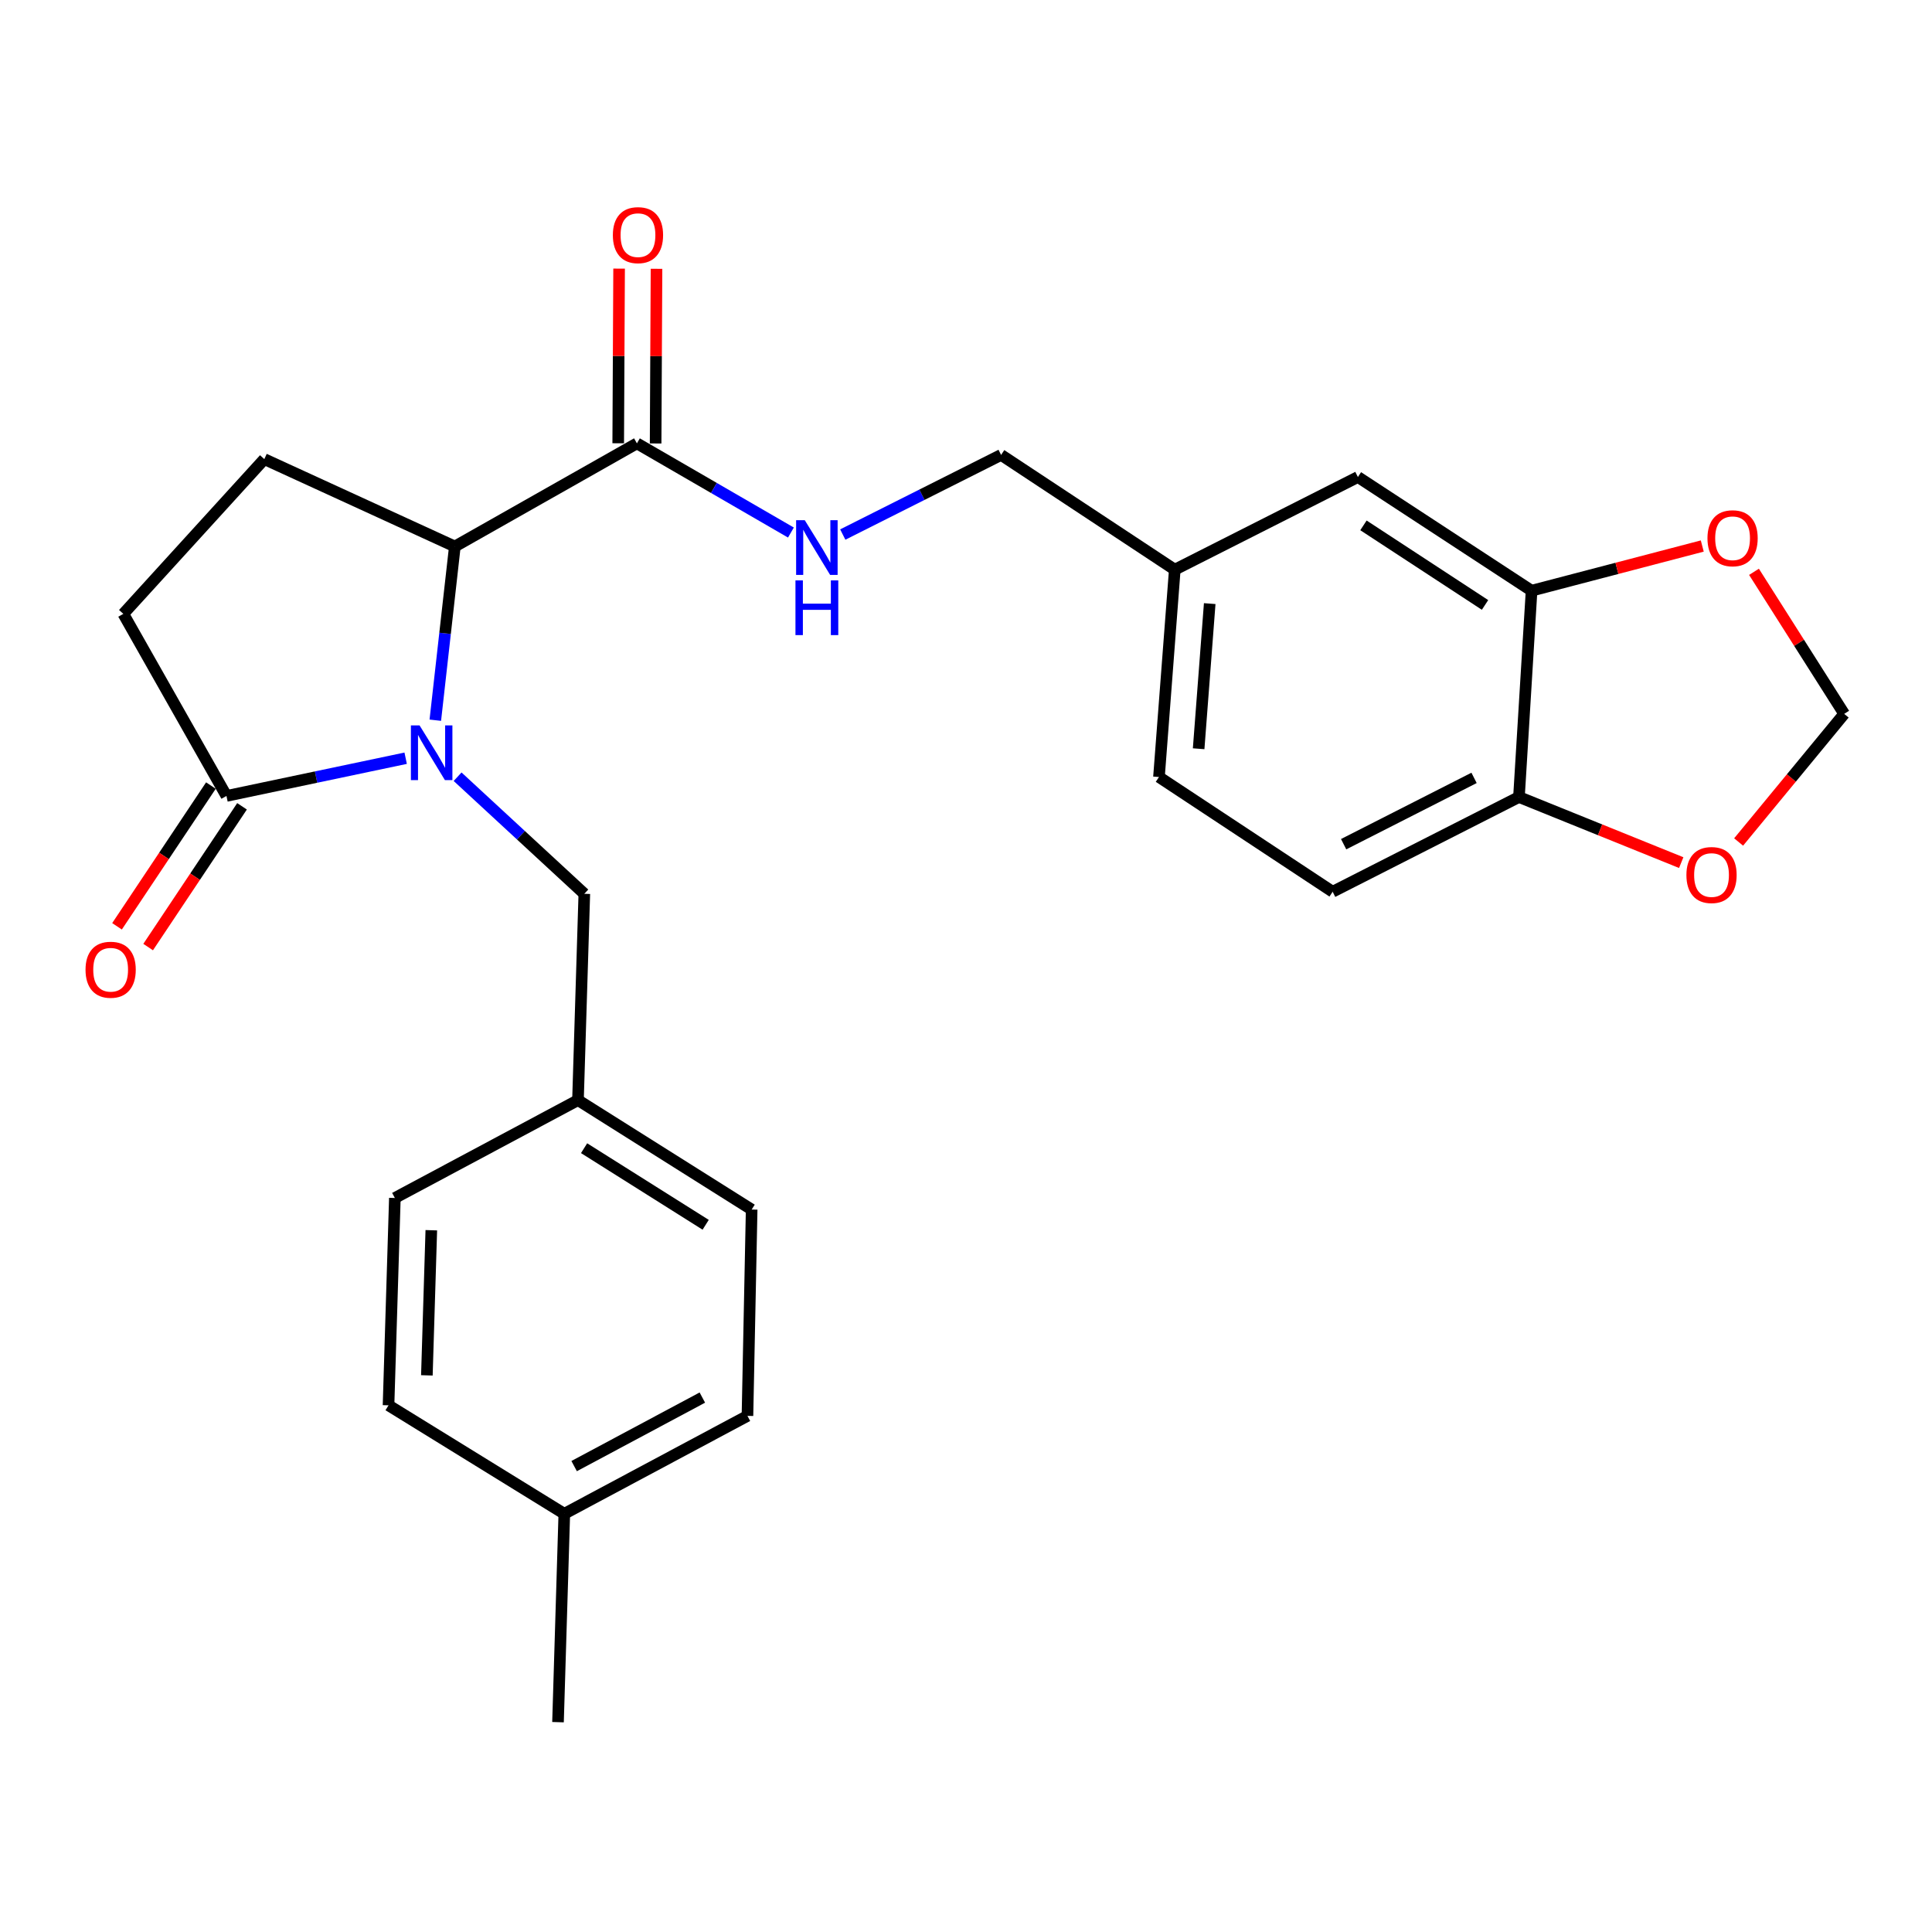 <?xml version='1.0' encoding='iso-8859-1'?>
<svg version='1.1' baseProfile='full'
              xmlns='http://www.w3.org/2000/svg'
                      xmlns:rdkit='http://www.rdkit.org/xml'
                      xmlns:xlink='http://www.w3.org/1999/xlink'
                  xml:space='preserve'
width='1000px' height='1000px' viewBox='0 0 1000 1000'>
<!-- END OF HEADER -->
<rect style='opacity:1.0;fill:#FFFFFF;stroke:none' width='1000' height='1000' x='0' y='0'> </rect>
<path class='bond-0' d='M 225.316,372.778 L 230.371,327.82' style='fill:none;fill-rule:evenodd;stroke:#0000FF;stroke-width:6px;stroke-linecap:butt;stroke-linejoin:miter;stroke-opacity:1' />
<path class='bond-0' d='M 230.371,327.82 L 235.426,282.862' style='fill:none;fill-rule:evenodd;stroke:#000000;stroke-width:6px;stroke-linecap:butt;stroke-linejoin:miter;stroke-opacity:1' />
<path class='bond-1' d='M 209.968,392.455 L 163.594,402.216' style='fill:none;fill-rule:evenodd;stroke:#0000FF;stroke-width:6px;stroke-linecap:butt;stroke-linejoin:miter;stroke-opacity:1' />
<path class='bond-1' d='M 163.594,402.216 L 117.219,411.977' style='fill:none;fill-rule:evenodd;stroke:#000000;stroke-width:6px;stroke-linecap:butt;stroke-linejoin:miter;stroke-opacity:1' />
<path class='bond-4' d='M 236.851,402.031 L 269.646,432.331' style='fill:none;fill-rule:evenodd;stroke:#0000FF;stroke-width:6px;stroke-linecap:butt;stroke-linejoin:miter;stroke-opacity:1' />
<path class='bond-4' d='M 269.646,432.331 L 302.442,462.631' style='fill:none;fill-rule:evenodd;stroke:#000000;stroke-width:6px;stroke-linecap:butt;stroke-linejoin:miter;stroke-opacity:1' />
<path class='bond-2' d='M 235.426,282.862 L 329.667,229.486' style='fill:none;fill-rule:evenodd;stroke:#000000;stroke-width:6px;stroke-linecap:butt;stroke-linejoin:miter;stroke-opacity:1' />
<path class='bond-6' d='M 235.426,282.862 L 136.807,237.64' style='fill:none;fill-rule:evenodd;stroke:#000000;stroke-width:6px;stroke-linecap:butt;stroke-linejoin:miter;stroke-opacity:1' />
<path class='bond-10' d='M 117.219,411.977 L 63.833,317.735' style='fill:none;fill-rule:evenodd;stroke:#000000;stroke-width:6px;stroke-linecap:butt;stroke-linejoin:miter;stroke-opacity:1' />
<path class='bond-12' d='M 109.165,406.604 L 84.868,443.031' style='fill:none;fill-rule:evenodd;stroke:#000000;stroke-width:6px;stroke-linecap:butt;stroke-linejoin:miter;stroke-opacity:1' />
<path class='bond-12' d='M 84.868,443.031 L 60.57,479.457' style='fill:none;fill-rule:evenodd;stroke:#FF0000;stroke-width:6px;stroke-linecap:butt;stroke-linejoin:miter;stroke-opacity:1' />
<path class='bond-12' d='M 125.273,417.349 L 100.975,453.775' style='fill:none;fill-rule:evenodd;stroke:#000000;stroke-width:6px;stroke-linecap:butt;stroke-linejoin:miter;stroke-opacity:1' />
<path class='bond-12' d='M 100.975,453.775 L 76.678,490.202' style='fill:none;fill-rule:evenodd;stroke:#FF0000;stroke-width:6px;stroke-linecap:butt;stroke-linejoin:miter;stroke-opacity:1' />
<path class='bond-5' d='M 329.667,229.486 L 369.524,252.565' style='fill:none;fill-rule:evenodd;stroke:#000000;stroke-width:6px;stroke-linecap:butt;stroke-linejoin:miter;stroke-opacity:1' />
<path class='bond-5' d='M 369.524,252.565 L 409.38,275.644' style='fill:none;fill-rule:evenodd;stroke:#0000FF;stroke-width:6px;stroke-linecap:butt;stroke-linejoin:miter;stroke-opacity:1' />
<path class='bond-14' d='M 339.348,229.535 L 339.578,184.334' style='fill:none;fill-rule:evenodd;stroke:#000000;stroke-width:6px;stroke-linecap:butt;stroke-linejoin:miter;stroke-opacity:1' />
<path class='bond-14' d='M 339.578,184.334 L 339.808,139.132' style='fill:none;fill-rule:evenodd;stroke:#FF0000;stroke-width:6px;stroke-linecap:butt;stroke-linejoin:miter;stroke-opacity:1' />
<path class='bond-14' d='M 319.986,229.437 L 320.216,184.235' style='fill:none;fill-rule:evenodd;stroke:#000000;stroke-width:6px;stroke-linecap:butt;stroke-linejoin:miter;stroke-opacity:1' />
<path class='bond-14' d='M 320.216,184.235 L 320.446,139.034' style='fill:none;fill-rule:evenodd;stroke:#FF0000;stroke-width:6px;stroke-linecap:butt;stroke-linejoin:miter;stroke-opacity:1' />
<path class='bond-3' d='M 792.74,305.742 L 702.845,246.901' style='fill:none;fill-rule:evenodd;stroke:#000000;stroke-width:6px;stroke-linecap:butt;stroke-linejoin:miter;stroke-opacity:1' />
<path class='bond-3' d='M 768.652,313.116 L 705.725,271.928' style='fill:none;fill-rule:evenodd;stroke:#000000;stroke-width:6px;stroke-linecap:butt;stroke-linejoin:miter;stroke-opacity:1' />
<path class='bond-8' d='M 792.74,305.742 L 836.916,294.181' style='fill:none;fill-rule:evenodd;stroke:#000000;stroke-width:6px;stroke-linecap:butt;stroke-linejoin:miter;stroke-opacity:1' />
<path class='bond-8' d='M 836.916,294.181 L 881.092,282.621' style='fill:none;fill-rule:evenodd;stroke:#FF0000;stroke-width:6px;stroke-linecap:butt;stroke-linejoin:miter;stroke-opacity:1' />
<path class='bond-28' d='M 792.74,305.742 L 786.211,412.536' style='fill:none;fill-rule:evenodd;stroke:#000000;stroke-width:6px;stroke-linecap:butt;stroke-linejoin:miter;stroke-opacity:1' />
<path class='bond-16' d='M 302.442,462.631 L 299.161,569.425' style='fill:none;fill-rule:evenodd;stroke:#000000;stroke-width:6px;stroke-linecap:butt;stroke-linejoin:miter;stroke-opacity:1' />
<path class='bond-18' d='M 436.22,276.678 L 477.195,256.073' style='fill:none;fill-rule:evenodd;stroke:#0000FF;stroke-width:6px;stroke-linecap:butt;stroke-linejoin:miter;stroke-opacity:1' />
<path class='bond-18' d='M 477.195,256.073 L 518.171,235.467' style='fill:none;fill-rule:evenodd;stroke:#000000;stroke-width:6px;stroke-linecap:butt;stroke-linejoin:miter;stroke-opacity:1' />
<path class='bond-26' d='M 136.807,237.64 L 63.833,317.735' style='fill:none;fill-rule:evenodd;stroke:#000000;stroke-width:6px;stroke-linecap:butt;stroke-linejoin:miter;stroke-opacity:1' />
<path class='bond-7' d='M 786.211,412.536 L 689.776,461.566' style='fill:none;fill-rule:evenodd;stroke:#000000;stroke-width:6px;stroke-linecap:butt;stroke-linejoin:miter;stroke-opacity:1' />
<path class='bond-7' d='M 762.97,402.631 L 695.466,436.952' style='fill:none;fill-rule:evenodd;stroke:#000000;stroke-width:6px;stroke-linecap:butt;stroke-linejoin:miter;stroke-opacity:1' />
<path class='bond-9' d='M 786.211,412.536 L 828.204,429.512' style='fill:none;fill-rule:evenodd;stroke:#000000;stroke-width:6px;stroke-linecap:butt;stroke-linejoin:miter;stroke-opacity:1' />
<path class='bond-9' d='M 828.204,429.512 L 870.197,446.489' style='fill:none;fill-rule:evenodd;stroke:#FF0000;stroke-width:6px;stroke-linecap:butt;stroke-linejoin:miter;stroke-opacity:1' />
<path class='bond-11' d='M 907.863,295.97 L 931.204,332.734' style='fill:none;fill-rule:evenodd;stroke:#FF0000;stroke-width:6px;stroke-linecap:butt;stroke-linejoin:miter;stroke-opacity:1' />
<path class='bond-11' d='M 931.204,332.734 L 954.545,369.498' style='fill:none;fill-rule:evenodd;stroke:#000000;stroke-width:6px;stroke-linecap:butt;stroke-linejoin:miter;stroke-opacity:1' />
<path class='bond-29' d='M 899.907,435.812 L 927.226,402.655' style='fill:none;fill-rule:evenodd;stroke:#FF0000;stroke-width:6px;stroke-linecap:butt;stroke-linejoin:miter;stroke-opacity:1' />
<path class='bond-29' d='M 927.226,402.655 L 954.545,369.498' style='fill:none;fill-rule:evenodd;stroke:#000000;stroke-width:6px;stroke-linecap:butt;stroke-linejoin:miter;stroke-opacity:1' />
<path class='bond-13' d='M 702.845,246.901 L 608.066,294.856' style='fill:none;fill-rule:evenodd;stroke:#000000;stroke-width:6px;stroke-linecap:butt;stroke-linejoin:miter;stroke-opacity:1' />
<path class='bond-15' d='M 689.776,461.566 L 599.88,402.177' style='fill:none;fill-rule:evenodd;stroke:#000000;stroke-width:6px;stroke-linecap:butt;stroke-linejoin:miter;stroke-opacity:1' />
<path class='bond-21' d='M 299.161,569.425 L 204.382,620.079' style='fill:none;fill-rule:evenodd;stroke:#000000;stroke-width:6px;stroke-linecap:butt;stroke-linejoin:miter;stroke-opacity:1' />
<path class='bond-22' d='M 299.161,569.425 L 389.056,626.06' style='fill:none;fill-rule:evenodd;stroke:#000000;stroke-width:6px;stroke-linecap:butt;stroke-linejoin:miter;stroke-opacity:1' />
<path class='bond-22' d='M 302.324,594.303 L 365.251,633.947' style='fill:none;fill-rule:evenodd;stroke:#000000;stroke-width:6px;stroke-linecap:butt;stroke-linejoin:miter;stroke-opacity:1' />
<path class='bond-17' d='M 608.066,294.856 L 518.171,235.467' style='fill:none;fill-rule:evenodd;stroke:#000000;stroke-width:6px;stroke-linecap:butt;stroke-linejoin:miter;stroke-opacity:1' />
<path class='bond-19' d='M 608.066,294.856 L 599.88,402.177' style='fill:none;fill-rule:evenodd;stroke:#000000;stroke-width:6px;stroke-linecap:butt;stroke-linejoin:miter;stroke-opacity:1' />
<path class='bond-19' d='M 626.145,312.426 L 620.414,387.551' style='fill:none;fill-rule:evenodd;stroke:#000000;stroke-width:6px;stroke-linecap:butt;stroke-linejoin:miter;stroke-opacity:1' />
<path class='bond-20' d='M 292.083,783.53 L 386.883,732.854' style='fill:none;fill-rule:evenodd;stroke:#000000;stroke-width:6px;stroke-linecap:butt;stroke-linejoin:miter;stroke-opacity:1' />
<path class='bond-20' d='M 297.175,758.853 L 363.535,723.38' style='fill:none;fill-rule:evenodd;stroke:#000000;stroke-width:6px;stroke-linecap:butt;stroke-linejoin:miter;stroke-opacity:1' />
<path class='bond-25' d='M 292.083,783.53 L 288.823,891.389' style='fill:none;fill-rule:evenodd;stroke:#000000;stroke-width:6px;stroke-linecap:butt;stroke-linejoin:miter;stroke-opacity:1' />
<path class='bond-27' d='M 292.083,783.53 L 201.101,727.39' style='fill:none;fill-rule:evenodd;stroke:#000000;stroke-width:6px;stroke-linecap:butt;stroke-linejoin:miter;stroke-opacity:1' />
<path class='bond-24' d='M 204.382,620.079 L 201.101,727.39' style='fill:none;fill-rule:evenodd;stroke:#000000;stroke-width:6px;stroke-linecap:butt;stroke-linejoin:miter;stroke-opacity:1' />
<path class='bond-24' d='M 223.243,636.767 L 220.947,711.885' style='fill:none;fill-rule:evenodd;stroke:#000000;stroke-width:6px;stroke-linecap:butt;stroke-linejoin:miter;stroke-opacity:1' />
<path class='bond-23' d='M 389.056,626.06 L 386.883,732.854' style='fill:none;fill-rule:evenodd;stroke:#000000;stroke-width:6px;stroke-linecap:butt;stroke-linejoin:miter;stroke-opacity:1' />
<path  class='atom-0' d='M 217.162 375.464
L 226.442 390.464
Q 227.362 391.944, 228.842 394.624
Q 230.322 397.304, 230.402 397.464
L 230.402 375.464
L 234.162 375.464
L 234.162 403.784
L 230.282 403.784
L 220.322 387.384
Q 219.162 385.464, 217.922 383.264
Q 216.722 381.064, 216.362 380.384
L 216.362 403.784
L 212.682 403.784
L 212.682 375.464
L 217.162 375.464
' fill='#0000FF'/>
<path  class='atom-6' d='M 416.551 269.261
L 425.831 284.261
Q 426.751 285.741, 428.231 288.421
Q 429.711 291.101, 429.791 291.261
L 429.791 269.261
L 433.551 269.261
L 433.551 297.581
L 429.671 297.581
L 419.711 281.181
Q 418.551 279.261, 417.311 277.061
Q 416.111 274.861, 415.751 274.181
L 415.751 297.581
L 412.071 297.581
L 412.071 269.261
L 416.551 269.261
' fill='#0000FF'/>
<path  class='atom-6' d='M 411.731 300.413
L 415.571 300.413
L 415.571 312.453
L 430.051 312.453
L 430.051 300.413
L 433.891 300.413
L 433.891 328.733
L 430.051 328.733
L 430.051 315.653
L 415.571 315.653
L 415.571 328.733
L 411.731 328.733
L 411.731 300.413
' fill='#0000FF'/>
<path  class='atom-9' d='M 883.781 278.596
Q 883.781 271.796, 887.141 267.996
Q 890.501 264.196, 896.781 264.196
Q 903.061 264.196, 906.421 267.996
Q 909.781 271.796, 909.781 278.596
Q 909.781 285.476, 906.381 289.396
Q 902.981 293.276, 896.781 293.276
Q 890.541 293.276, 887.141 289.396
Q 883.781 285.516, 883.781 278.596
M 896.781 290.076
Q 901.101 290.076, 903.421 287.196
Q 905.781 284.276, 905.781 278.596
Q 905.781 273.036, 903.421 270.236
Q 901.101 267.396, 896.781 267.396
Q 892.461 267.396, 890.101 270.196
Q 887.781 272.996, 887.781 278.596
Q 887.781 284.316, 890.101 287.196
Q 892.461 290.076, 896.781 290.076
' fill='#FF0000'/>
<path  class='atom-10' d='M 872.884 452.911
Q 872.884 446.111, 876.244 442.311
Q 879.604 438.511, 885.884 438.511
Q 892.164 438.511, 895.524 442.311
Q 898.884 446.111, 898.884 452.911
Q 898.884 459.791, 895.484 463.711
Q 892.084 467.591, 885.884 467.591
Q 879.644 467.591, 876.244 463.711
Q 872.884 459.831, 872.884 452.911
M 885.884 464.391
Q 890.204 464.391, 892.524 461.511
Q 894.884 458.591, 894.884 452.911
Q 894.884 447.351, 892.524 444.551
Q 890.204 441.711, 885.884 441.711
Q 881.564 441.711, 879.204 444.511
Q 876.884 447.311, 876.884 452.911
Q 876.884 458.631, 879.204 461.511
Q 881.564 464.391, 885.884 464.391
' fill='#FF0000'/>
<path  class='atom-13' d='M 44.271 501.93
Q 44.271 495.13, 47.631 491.33
Q 50.991 487.53, 57.271 487.53
Q 63.551 487.53, 66.911 491.33
Q 70.271 495.13, 70.271 501.93
Q 70.271 508.81, 66.871 512.73
Q 63.471 516.61, 57.271 516.61
Q 51.031 516.61, 47.631 512.73
Q 44.271 508.85, 44.271 501.93
M 57.271 513.41
Q 61.591 513.41, 63.911 510.53
Q 66.271 507.61, 66.271 501.93
Q 66.271 496.37, 63.911 493.57
Q 61.591 490.73, 57.271 490.73
Q 52.951 490.73, 50.591 493.53
Q 48.271 496.33, 48.271 501.93
Q 48.271 507.65, 50.591 510.53
Q 52.951 513.41, 57.271 513.41
' fill='#FF0000'/>
<path  class='atom-15' d='M 317.216 121.707
Q 317.216 114.907, 320.576 111.107
Q 323.936 107.307, 330.216 107.307
Q 336.496 107.307, 339.856 111.107
Q 343.216 114.907, 343.216 121.707
Q 343.216 128.587, 339.816 132.507
Q 336.416 136.387, 330.216 136.387
Q 323.976 136.387, 320.576 132.507
Q 317.216 128.627, 317.216 121.707
M 330.216 133.187
Q 334.536 133.187, 336.856 130.307
Q 339.216 127.387, 339.216 121.707
Q 339.216 116.147, 336.856 113.347
Q 334.536 110.507, 330.216 110.507
Q 325.896 110.507, 323.536 113.307
Q 321.216 116.107, 321.216 121.707
Q 321.216 127.427, 323.536 130.307
Q 325.896 133.187, 330.216 133.187
' fill='#FF0000'/>
</svg>
